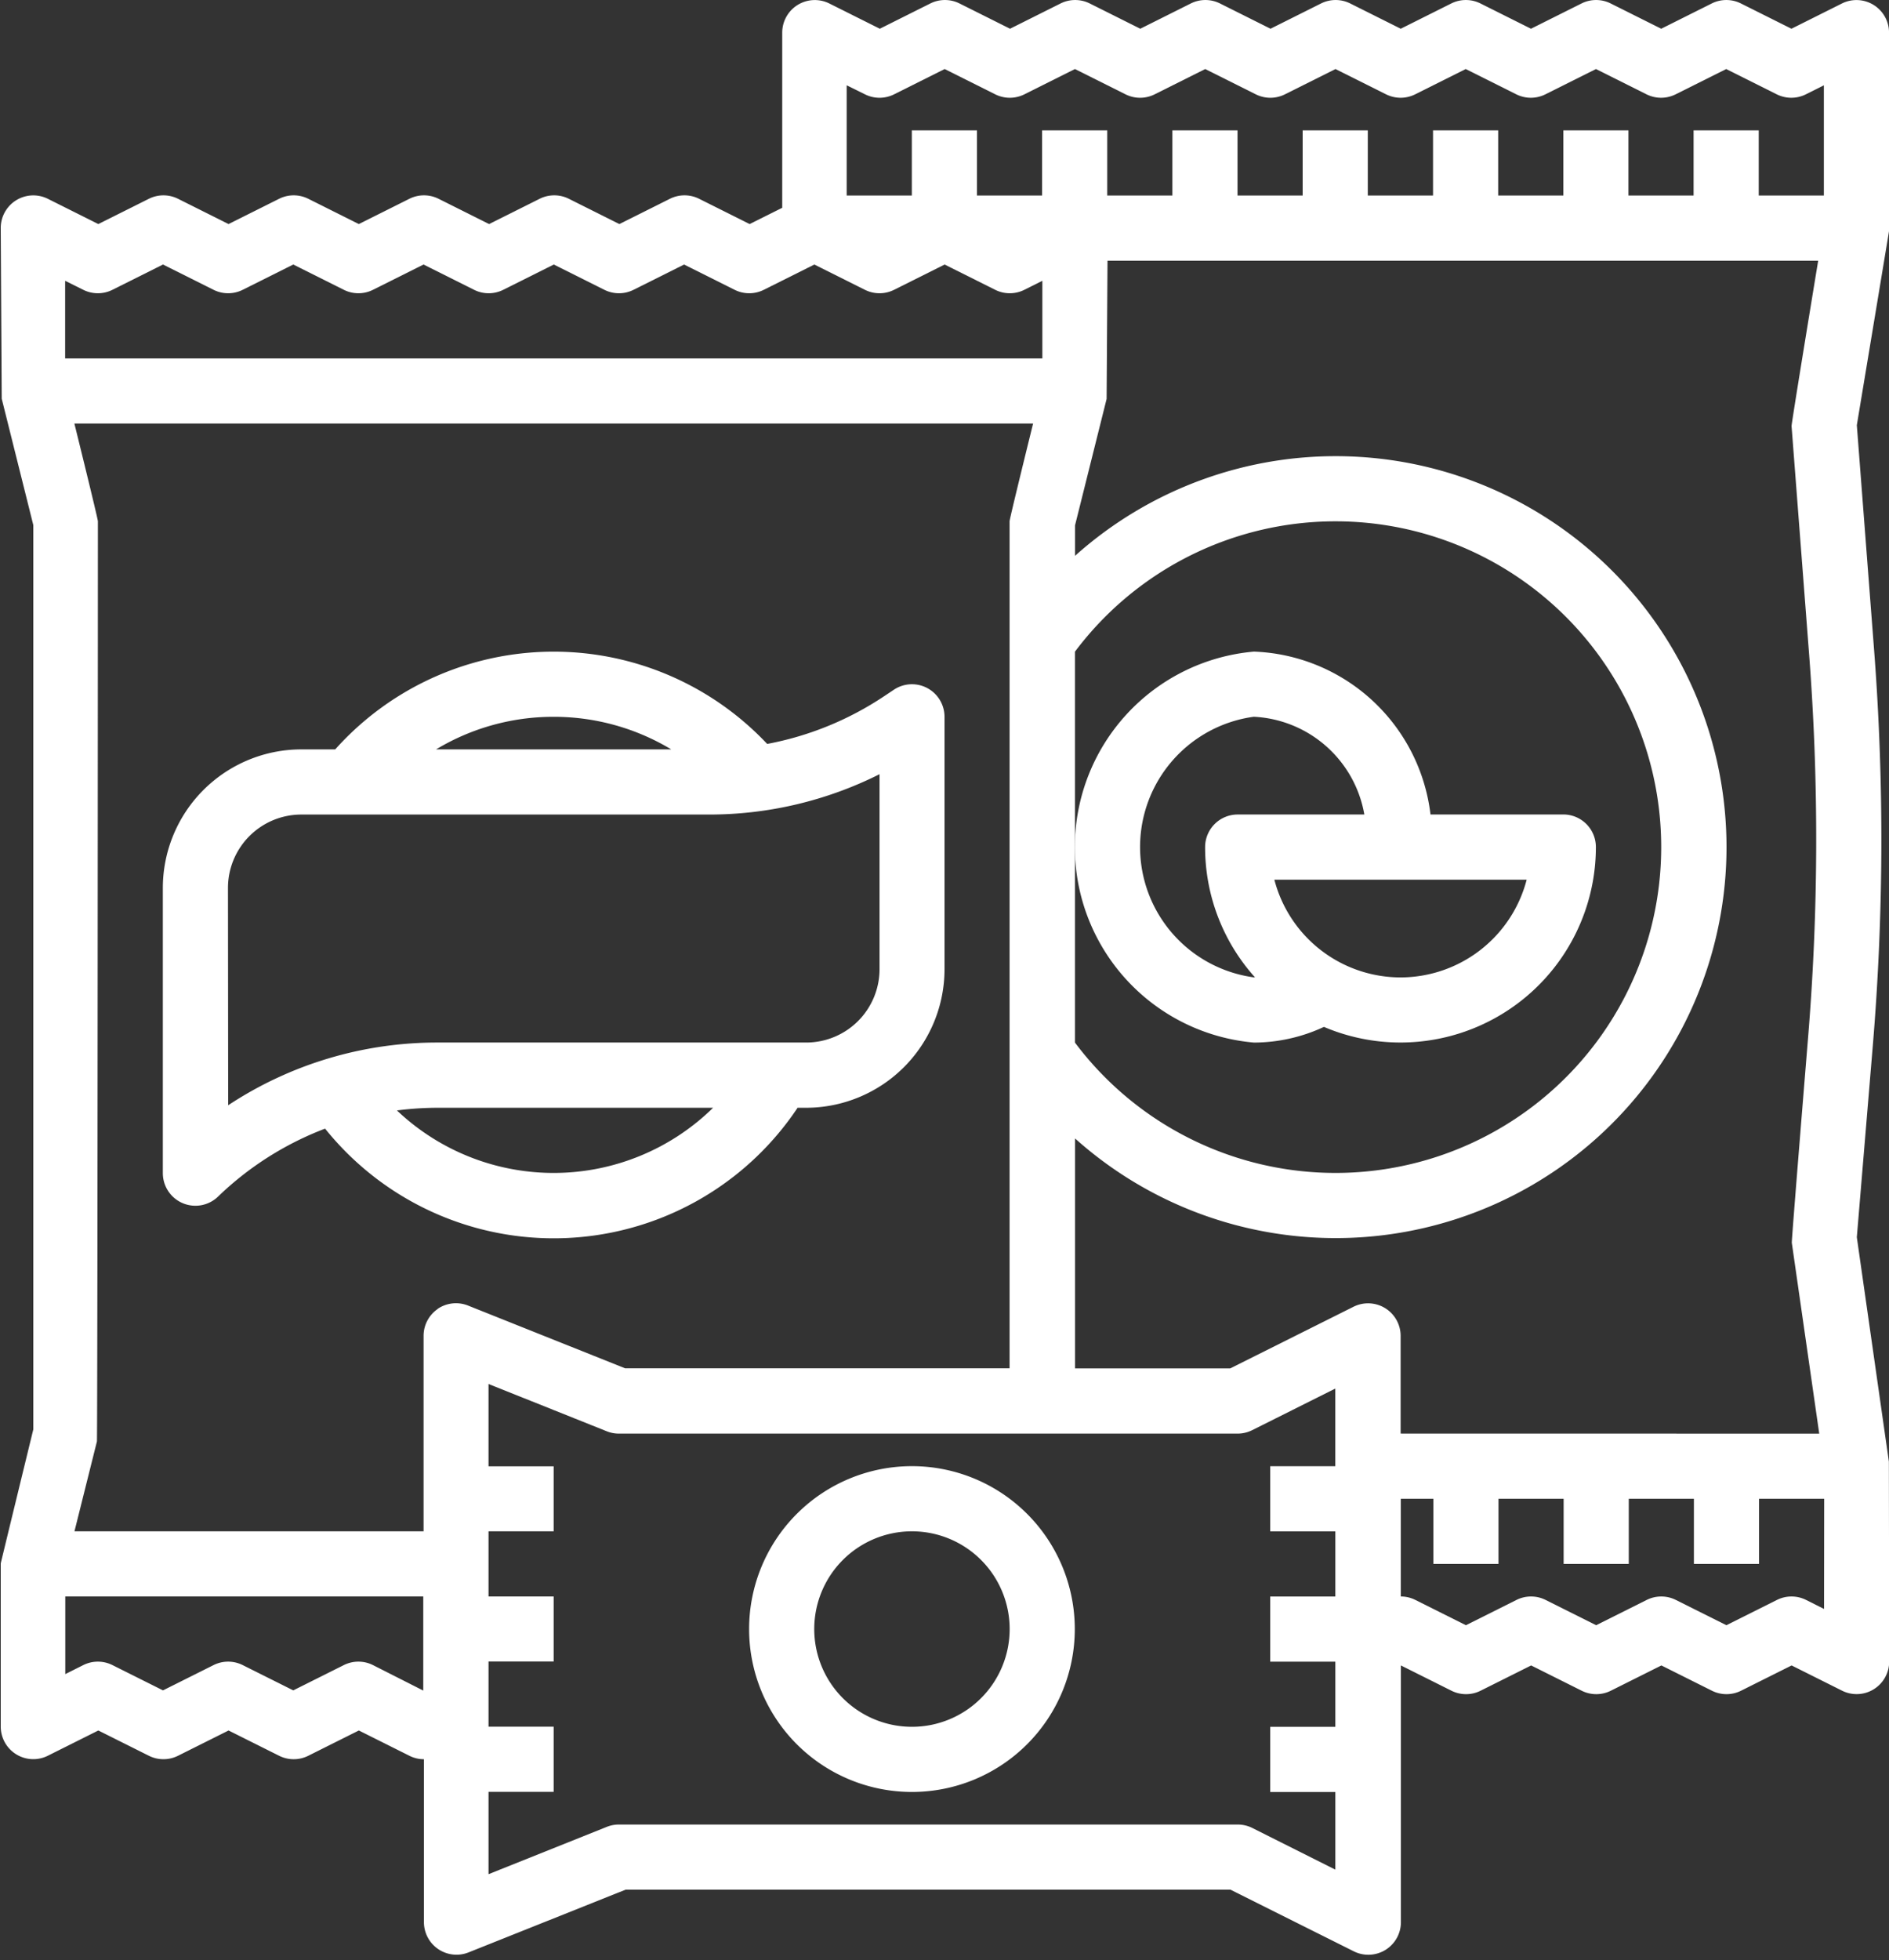 <svg xmlns="http://www.w3.org/2000/svg" width="48.199" height="50" viewBox="0 0 48.199 50">
    <rect x="0" y="0" width="48.199" height="50" fill="#333333" stroke="none"/>
    <defs>
        <clipPath id="clip-path">
            <path id="Rectangle_499" d="M0 0H48.199V50H0z" class="cls-1"/>
        </clipPath>
        <style>
            .cls-1{fill:#fff}
        </style>
    </defs>
    <g id="Group_1652" transform="translate(-786 -360)">
        <g id="Group_1651" transform="translate(786 360)">
            <g id="Group_1650" clip-path="url(#clip-path)">
                <path id="Path_11811" d="M834.2 365.881v-5.05a.831.831 0 0 0-1.2-.743l-1.29.645-1.29-.645a.832.832 0 0 0-.743 0l-1.29.645-1.29-.645a.832.832 0 0 0-.743 0l-1.29.645-1.29-.645a.832.832 0 0 0-.743 0l-1.29.645-1.29-.645a.832.832 0 0 0-.743 0l-1.29.645-1.29-.645a.832.832 0 0 0-.743 0l-1.29.645-1.29-.645a.832.832 0 0 0-.743 0l-1.29.645-1.29-.645a.832.832 0 0 0-.743 0l-1.29.645-1.29-.645a.831.831 0 0 0-1.2.743v4.469l-.831.415-1.29-.645a.832.832 0 0 0-.744 0l-1.29.645-1.29-.645a.832.832 0 0 0-.744 0l-1.29.645-1.29-.645a.832.832 0 0 0-.744 0l-1.29.645-1.29-.645a.832.832 0 0 0-.744 0l-1.29.645-1.29-.645a.832.832 0 0 0-.743 0l-1.29.645-1.29-.645a.831.831 0 0 0-1.2.743l.025 4.356.806 3.225v23.064s-.831 3.408-.831 3.419v4.163a.831.831 0 0 0 1.2.743l1.29-.645 1.29.645a.832.832 0 0 0 .743 0l1.29-.645 1.29.645a.832.832 0 0 0 .744 0l1.29-.645 1.29.645a.827.827 0 0 0 .371.088v4.155a.831.831 0 0 0 1.139.772l4.007-1.6h15.433l3.149 1.574a.831.831 0 0 0 1.2-.743v-6.55l1.29.645a.832.832 0 0 0 .743 0l1.29-.645 1.29.645a.832.832 0 0 0 .743 0l1.29-.645 1.29.645a.832.832 0 0 0 .743 0l1.29-.645 1.29.645a.831.831 0 0 0 1.2-.743l-.008-5.1-.818-5.724.409-4.9a63.375 63.375 0 0 0 .031-10.088l-.44-5.724s.822-4.942.823-4.96zm-12.462 30.684v-2.493a.831.831 0 0 0-1.2-.743l-3.149 1.574h-3.959v-5.866a9.972 9.972 0 1 0 0-14.86v-.777l.806-3.225v-.011l.023-3.514h18.133s-.684 4.152-.679 4.219l.448 5.825a61.675 61.675 0 0 1-.031 9.822s-.419 5.12-.411 5.182l.7 4.869zm-24.565-3.181a.831.831 0 0 0-.365.688v4.986H787.9l.573-2.292c.017-.065.025-23.47.025-23.47 0-.068-.6-2.493-.6-2.493h24.462s-.6 2.425-.6 2.493V394.9h-9.81l-4.007-1.6a.83.83 0 0 0-.774.083zm16.255-16.762a8.31 8.31 0 1 1 0 9.97zm-5.358-14.216a.832.832 0 0 0 .744 0l1.29-.645 1.29.645a.832.832 0 0 0 .744 0l1.29-.645 1.29.645a.832.832 0 0 0 .744 0l1.29-.645 1.29.645a.832.832 0 0 0 .744 0l1.29-.645 1.29.645a.832.832 0 0 0 .743 0l1.29-.645 1.29.645a.832.832 0 0 0 .743 0l1.29-.645 1.29.645a.832.832 0 0 0 .743 0l1.29-.645 1.29.645a.832.832 0 0 0 .743 0l.459-.23v2.811h-1.662v-1.662h-1.662v1.662h-1.662v-1.662h-1.662v1.662h-1.662v-1.662h-1.662v1.662H820.9v-1.662h-1.662v1.662h-1.662v-1.662h-1.662v1.662h-1.662v-1.662h-1.662v1.662h-1.662v-1.662h-1.662v1.662h-1.662v-2.811zm-19.945 4.986a.832.832 0 0 0 .744 0l1.29-.645 1.29.645a.832.832 0 0 0 .744 0l1.29-.645 1.29.645a.832.832 0 0 0 .744 0l1.29-.645 1.29.645a.832.832 0 0 0 .744 0l1.29-.645 1.29.645a.832.832 0 0 0 .744 0l1.29-.645 1.29.645a.832.832 0 0 0 .744 0l1.29-.645 1.29.645a.832.832 0 0 0 .744 0l1.29-.645 1.29.645a.832.832 0 0 0 .744 0l.459-.23v1.98h-24.934v-1.98zm7.392 35.078a.832.832 0 0 0-.744 0l-1.29.645-1.29-.645a.832.832 0 0 0-.744 0l-1.29.645-1.29-.645a.832.832 0 0 0-.744 0l-.459.23v-1.98h9.134v2.4zm22.438 4.155a.836.836 0 0 0-.372-.088h-15.794a.826.826 0 0 0-.308.06l-3.016 1.206v-2.1h1.662v-1.662h-1.662v-1.662h1.662v-1.659h-1.662v-1.662h1.662V397.4h-1.662v-2.1l3.016 1.206a.826.826 0 0 0 .308.06h15.789a.836.836 0 0 0 .372-.088l2.121-1.061v1.98h-1.661v1.662h1.662v1.662h-1.662v1.662h1.662v1.662h-1.662v1.662h1.662v1.98zm14.587-5.587l-.459-.23a.832.832 0 0 0-.743 0l-1.29.645-1.29-.645a.832.832 0 0 0-.743 0l-1.29.645-1.29-.645a.832.832 0 0 0-.743 0l-1.29.645-1.29-.645a.836.836 0 0 0-.372-.088v-2.493h.831v1.662h1.662v-1.662h1.662v1.662h1.662v-1.662h1.662v1.662h1.662v-1.662h1.662zm0 0" class="cls-1" transform="translate(-786 -360)"/>
            </g>
        </g>
        <path id="Path_11812" d="M988.571 489.972a4.255 4.255 0 0 0 1.786-.4 4.986 4.986 0 0 0 6.939-4.587.831.831 0 0 0-.831-.831h-3.389a4.714 4.714 0 0 0-4.505-4.154 5.005 5.005 0 0 0 0 9.972zm3.74-1.662a3.33 3.33 0 0 1-3.219-2.493h6.438a3.33 3.33 0 0 1-3.219 2.493zm-3.74-6.648a3.014 3.014 0 0 1 2.817 2.493h-3.232a.831.831 0 0 0-.831.831 4.964 4.964 0 0 0 1.273 3.323h-.026a3.354 3.354 0 0 1 0-6.648zm0 0" class="cls-1" transform="translate(-170.576 -103.38)"/>
        <path id="Path_11813" d="M928.155 630a4.155 4.155 0 1 0 4.155 4.155 4.155 4.155 0 0 0-4.155-4.155zm0 6.648a2.493 2.493 0 1 1 2.493-2.493 2.493 2.493 0 0 1-2.493 2.493zm0 0" class="cls-1" transform="translate(-118.886 -232.604)"/>
        <path id="Path_11814" d="M832.192 491.634h.221a3.536 3.536 0 0 0 3.532-3.532v-6.44a.831.831 0 0 0-1.292-.691l-.252.168a8.048 8.048 0 0 1-2.981 1.215 7.48 7.48 0 0 0-11.022.139h-.865a3.536 3.536 0 0 0-3.533 3.532v7.275a.831.831 0 0 0 1.408.6 8.046 8.046 0 0 1 2.732-1.734 7.48 7.48 0 0 0 12.052-.526zm-6.22-9.972a5.809 5.809 0 0 1 3 .831h-6a5.8 5.8 0 0 1 3-.831zm-8.31 4.363a1.872 1.872 0 0 1 1.87-1.87h10.4a9.689 9.689 0 0 0 4.355-1.029v4.974a1.872 1.872 0 0 1-1.87 1.87h-9.406a9.674 9.674 0 0 0-5.344 1.6zm4.312 5.677a8.148 8.148 0 0 1 1.032-.068h7.034a5.811 5.811 0 0 1-8.067.068zm0 0" class="cls-1" transform="translate(-25.845 -103.379)"/>
    </g>
</svg>

